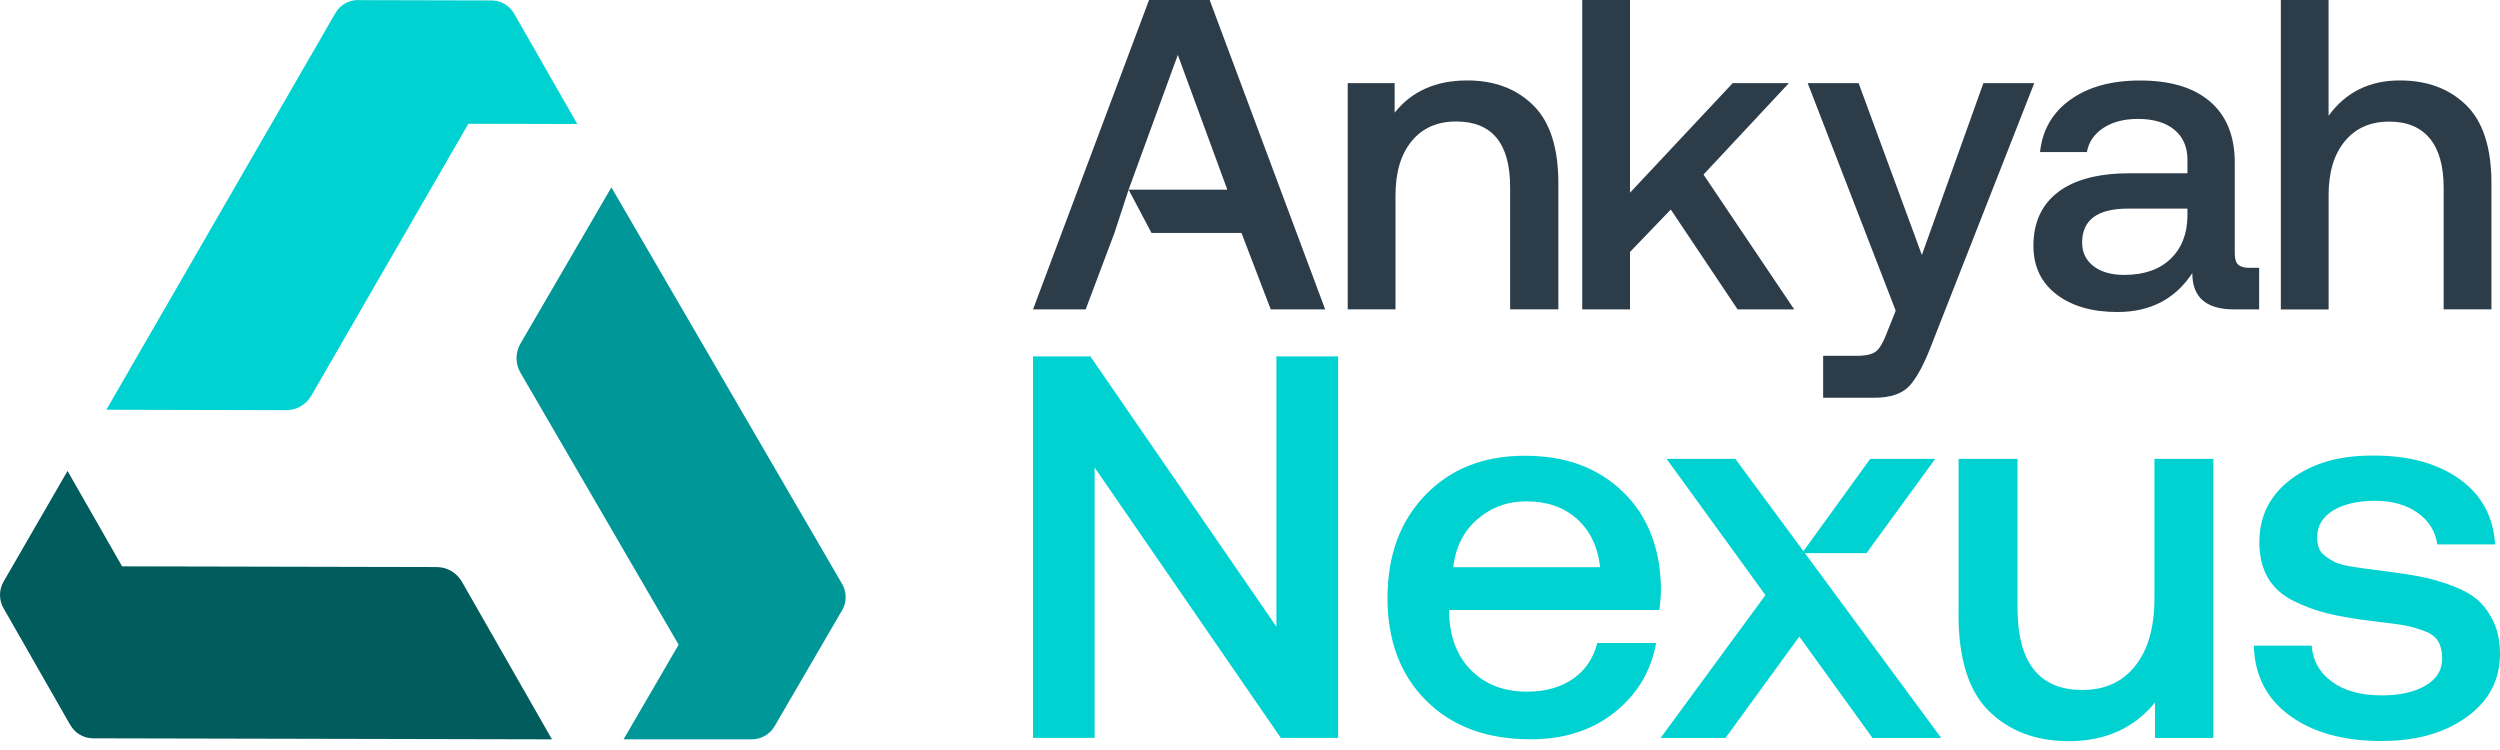 <?xml version="1.0" encoding="UTF-8"?>
<svg width="150px" height="45px" viewBox="0 0 150 45" version="1.1" xmlns="http://www.w3.org/2000/svg" xmlns:xlink="http://www.w3.org/1999/xlink">
    <title>logo</title>
    <g id="Page-1" stroke="none" stroke-width="1" fill="none" fill-rule="evenodd">
        <g id="logo" transform="translate(-0, 0)" fill-rule="nonzero">
            <g id="Group">
                <path d="M50.524,36.62 L46.478,43.57 C46.195,44.06 45.667,44.36 45.097,44.36 L37.414,44.36 L40.718,38.681 L31.229,22.367 C30.912,21.824 30.912,21.156 31.229,20.614 L36.683,11.242 L50.528,35.038 C50.811,35.527 50.811,36.131 50.528,36.62" id="Path" fill="#009798"></path>
                <path d="M4.215,43.5 L0.211,36.492 C-0.071,35.999 -0.071,35.391 0.214,34.898 L4.052,28.257 L7.326,33.981 L26.197,34.023 C26.824,34.023 27.406,34.363 27.718,34.91 L33.118,44.36 L5.588,44.299 C5.021,44.299 4.5,43.993 4.219,43.5" id="Path" fill="#005C5D"></path>
                <path d="M21.49,0.008 L29.49,0.027 C30.053,0.027 30.571,0.331 30.851,0.821 L34.637,7.441 L28.102,7.426 L18.68,23.737 C18.366,24.28 17.788,24.614 17.164,24.611 L6.381,24.584 L20.121,0.79 C20.405,0.3 20.927,0 21.487,0" id="Path" fill="#00D1D1"></path>
            </g>
            <g id="Group-15" transform="translate(61.982, 0)">
                <polygon id="Path" fill="#2D3C49" points="10.598 0 6.96 0 0 18.563 3.158 18.563 4.885 13.976 5.734 11.38 8.687 3.294 11.657 11.38 5.734 11.38 7.108 13.976 12.506 13.976 14.263 18.563 17.528 18.563"></polygon>
                <path d="M18.881,4.987 L21.696,4.987 L21.696,6.762 C22.72,5.473 24.173,4.826 26.05,4.826 C27.68,4.826 28.999,5.322 30.006,6.311 C31.017,7.303 31.52,8.866 31.52,11.004 L31.52,18.56 L28.626,18.56 L28.626,11.24 C28.626,8.606 27.547,7.289 25.385,7.289 C24.252,7.289 23.364,7.683 22.717,8.469 C22.07,9.256 21.748,10.34 21.748,11.719 L21.748,18.56 L18.881,18.56 L18.881,4.984 L18.881,4.987 Z" id="Path" fill="#2D3C49"></path>
                <polygon id="Path" fill="#2D3C49" points="32.952 0 35.819 0 35.819 11.562 41.981 4.987 45.352 4.987 40.228 10.474 45.67 18.563 42.273 18.563 38.265 12.571 35.819 15.116 35.819 18.563 32.952 18.563"></polygon>
                <path d="M46.482,4.987 L49.534,4.987 L53.33,15.3 L57.022,4.987 L60.074,4.987 L53.912,20.684 C53.453,21.885 53.001,22.716 52.559,23.178 C52.117,23.636 51.425,23.865 50.487,23.865 L47.407,23.865 L47.407,21.348 L49.425,21.348 C49.973,21.348 50.36,21.259 50.579,21.084 C50.802,20.907 51.017,20.537 51.23,19.969 L51.761,18.642 L46.479,4.987 L46.482,4.987 Z" id="Path" fill="#2D3C49"></path>
                <path d="M60.42,9.123 C60.561,7.795 61.167,6.749 62.239,5.983 C63.311,5.213 64.705,4.83 66.421,4.83 C68.244,4.83 69.648,5.254 70.631,6.102 C71.614,6.951 72.104,8.172 72.104,9.762 L72.104,15.198 C72.104,15.533 72.173,15.762 72.316,15.885 C72.457,16.008 72.68,16.07 72.981,16.07 L73.567,16.07 L73.567,18.563 L72.053,18.563 C70.388,18.563 69.556,17.838 69.556,16.388 C68.528,17.944 67.035,18.721 65.068,18.721 C63.547,18.721 62.325,18.368 61.403,17.66 C60.482,16.952 60.023,15.981 60.023,14.743 C60.023,13.347 60.519,12.273 61.509,11.52 C62.499,10.768 63.945,10.395 65.839,10.395 L69.264,10.395 L69.264,9.574 C69.264,8.815 69.004,8.22 68.48,7.785 C67.956,7.354 67.226,7.135 66.288,7.135 C65.455,7.135 64.767,7.317 64.215,7.679 C63.667,8.042 63.339,8.524 63.232,9.123 L60.417,9.123 L60.42,9.123 Z M62.945,14.558 C62.945,15.143 63.171,15.612 63.623,15.964 C64.075,16.316 64.688,16.494 65.469,16.494 C66.654,16.494 67.579,16.176 68.244,15.54 C68.908,14.903 69.247,14.055 69.264,12.995 L69.264,12.516 L65.705,12.516 C63.863,12.516 62.945,13.197 62.945,14.558" id="Shape" fill="#2D3C49"></path>
                <path d="M74.865,0 L77.732,0 L77.732,6.947 C78.76,5.534 80.185,4.826 82.007,4.826 C83.654,4.826 84.98,5.322 85.991,6.311 C87.001,7.3 87.505,8.866 87.505,11.004 L87.505,18.56 L84.637,18.56 L84.637,11.243 C84.637,9.954 84.357,8.972 83.802,8.302 C83.243,7.631 82.435,7.296 81.373,7.296 C80.239,7.296 79.352,7.689 78.705,8.476 C78.057,9.263 77.735,10.337 77.735,11.698 L77.735,18.567 L74.868,18.567 L74.868,0.007 L74.865,0 Z" id="Path" fill="#2D3C49"></path>
                <polygon id="Path" fill="#00D1D1" points="54.13 27.532 50.007 33.189 46.138 33.189 50.231 27.532"></polygon>
                <polygon id="Path" fill="#00D1D1" points="0 44.271 0 21.382 3.439 21.382 14.603 37.602 14.603 21.382 18.304 21.382 18.304 44.271 14.865 44.271 3.696 28.051 3.696 44.271"></polygon>
                <path d="M29.83,44.356 C27.217,44.356 25.134,43.581 23.587,42.036 C22.04,40.49 21.268,38.438 21.268,35.884 C21.268,33.329 22.023,31.269 23.541,29.699 C25.054,28.128 27.044,27.345 29.506,27.345 C31.968,27.345 33.877,28.061 35.37,29.489 C36.862,30.917 37.629,32.844 37.676,35.268 C37.676,35.7 37.642,36.144 37.579,36.6 L24.966,36.6 L24.966,36.826 C25.008,38.254 25.455,39.389 26.306,40.235 C27.158,41.081 28.266,41.5 29.641,41.5 C30.728,41.5 31.647,41.244 32.385,40.738 C33.127,40.231 33.616,39.511 33.856,38.581 L37.385,38.581 C37.081,40.269 36.251,41.655 34.902,42.735 C33.553,43.816 31.862,44.36 29.839,44.36 M25.218,34.03 L34.03,34.03 C33.88,32.791 33.413,31.823 32.626,31.125 C31.839,30.427 30.836,30.08 29.607,30.08 C28.466,30.08 27.484,30.44 26.655,31.159 C25.826,31.879 25.347,32.839 25.218,34.03" id="Shape" fill="#00D1D1"></path>
                <polygon id="Path" fill="#00D1D1" points="54.489 44.275 50.366 44.275 45.977 38.192 41.55 44.275 37.655 44.275 43.945 35.708 38.015 27.532 42.137 27.532"></polygon>
                <path d="M55.533,36.851 L55.533,27.532 L59.068,27.532 L59.068,36.459 C59.068,39.753 60.365,41.398 62.963,41.398 C64.319,41.398 65.375,40.913 66.14,39.943 C66.905,38.973 67.285,37.627 67.285,35.906 L67.285,27.532 L70.82,27.532 L70.82,44.275 L67.319,44.275 L67.319,42.149 C66.051,43.697 64.328,44.469 62.144,44.469 C60.179,44.469 58.587,43.87 57.362,42.672 C56.137,41.474 55.528,39.534 55.528,36.851" id="Path" fill="#00D1D1"></path>
                <path d="M76.722,38.745 C76.785,39.639 77.191,40.361 77.934,40.905 C78.678,41.449 79.67,41.723 80.917,41.723 C82.006,41.723 82.885,41.525 83.553,41.133 C84.216,40.74 84.549,40.204 84.549,39.53 C84.549,39.116 84.473,38.77 84.321,38.5 C84.169,38.226 83.89,38.015 83.485,37.863 C83.079,37.711 82.703,37.602 82.357,37.534 C82.006,37.467 81.449,37.395 80.684,37.306 C80.574,37.285 80.49,37.273 80.422,37.273 C79.328,37.142 78.424,36.99 77.706,36.813 C76.984,36.64 76.287,36.383 75.611,36.045 C74.935,35.708 74.428,35.244 74.086,34.657 C73.748,34.071 73.579,33.362 73.579,32.531 C73.579,30.962 74.217,29.696 75.497,28.739 C76.773,27.781 78.428,27.313 80.456,27.334 C82.551,27.334 84.262,27.802 85.58,28.739 C86.902,29.675 87.616,30.983 87.726,32.662 L84.254,32.662 C84.144,31.877 83.751,31.245 83.075,30.768 C82.399,30.287 81.546,30.047 80.519,30.047 C79.493,30.047 78.631,30.245 77.998,30.633 C77.364,31.025 77.047,31.561 77.047,32.236 C77.047,32.497 77.085,32.721 77.161,32.907 C77.237,33.092 77.372,33.257 77.571,33.396 C77.765,33.539 77.96,33.653 78.145,33.742 C78.331,33.826 78.61,33.906 78.982,33.97 C79.354,34.033 79.67,34.084 79.932,34.117 C80.194,34.151 80.574,34.202 81.077,34.265 C81.952,34.375 82.687,34.489 83.286,34.607 C83.886,34.725 84.507,34.906 85.154,35.147 C85.796,35.387 86.311,35.674 86.691,36.011 C87.076,36.349 87.392,36.792 87.642,37.336 C87.891,37.88 88.018,38.513 88.018,39.23 C88.018,40.799 87.35,42.065 86.02,43.022 C84.689,43.98 82.986,44.461 80.912,44.461 C78.64,44.461 76.806,43.955 75.412,42.942 C74.014,41.93 73.296,40.529 73.249,38.741 L76.722,38.741 L76.722,38.745 Z" id="Path" fill="#00D1D1"></path>
            </g>
        </g>
    </g>
</svg>